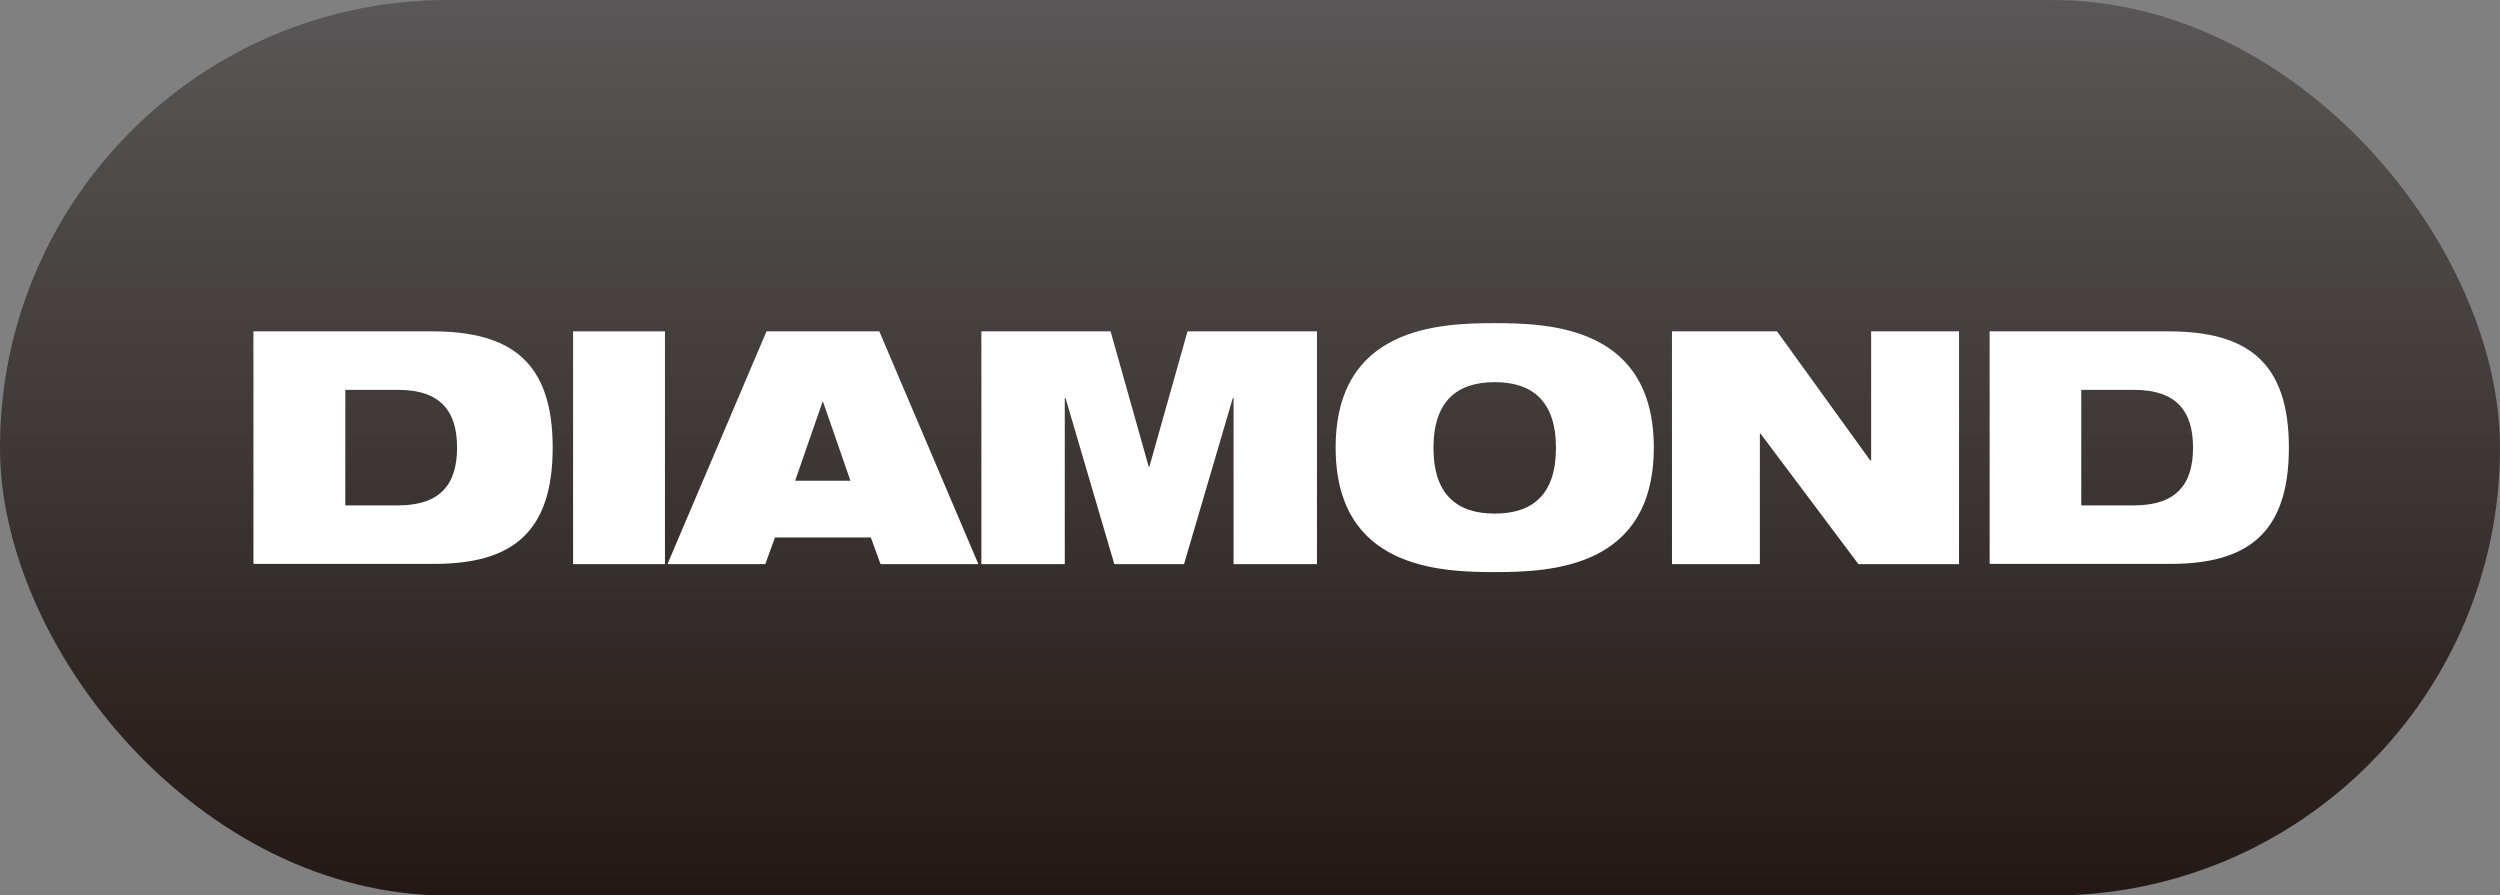 <?xml version="1.0" encoding="UTF-8"?><svg id="uuid-6d6c07df-ac11-4cc0-ad8b-b50b5caeef02" xmlns="http://www.w3.org/2000/svg" xmlns:xlink="http://www.w3.org/1999/xlink" viewBox="0 0 100.42 35.97"><rect x="0" y="0" width="100.42" height="35.97" fill="#808080" stroke="none"/><defs><linearGradient id="uuid-f4ea9877-4aa5-4476-b68a-5d730f167c61" x1="50.21" y1="35.97" x2="50.21" y2="0" gradientUnits="userSpaceOnUse"><stop offset="0" stop-color="#231815"/><stop offset="1" stop-color="#595757"/></linearGradient></defs><g id="uuid-2f46956b-66b4-40ab-8924-f889221cf7ef"><rect x="0" y="0" width="100.42" height="35.97" rx="17.98" ry="17.98" fill="url(#uuid-f4ea9877-4aa5-4476-b68a-5d730f167c61)"/><path d="M10.17,13.31h7.19c3.17,0,4.84,1.23,4.84,4.67s-1.66,4.67-4.76,4.67h-7.26v-9.35ZM13.87,20.3h2.12c1.69,0,2.37-.84,2.37-2.32s-.68-2.32-2.37-2.32h-2.12v4.63Z" fill="#fff"/><path d="M23.02,13.31h3.69v9.35h-3.69v-9.35Z" fill="#fff"/><path d="M30.79,13.31h4.53l3.98,9.35h-3.93l-.39-1.07h-3.85l-.39,1.07h-3.93l3.98-9.35ZM33.07,16.14h-.03l-1.1,3.17h2.22l-1.1-3.17Z" fill="#fff"/><path d="M39.41,13.31h5.2l1.53,5.43h.03l1.53-5.43h5.2v9.35h-3.35v-6.67h-.03l-1.96,6.67h-2.8l-1.96-6.67h-.03v6.67h-3.35v-9.35Z" fill="#fff"/><path d="M60.04,12.98c2.24,0,6.39.16,6.39,5s-4.15,5-6.39,5-6.39-.16-6.39-5,4.15-5,6.39-5ZM60.04,20.63c1.51,0,2.46-.75,2.46-2.64s-.96-2.64-2.46-2.64-2.46.75-2.46,2.64.96,2.64,2.46,2.64Z" fill="#fff"/><path d="M67.17,13.31h4.21l3.74,5.18h.04v-5.18h3.53v9.35h-4.04l-3.93-5.24h-.03v5.24h-3.53v-9.35Z" fill="#fff"/><path d="M79.91,13.31h7.19c3.17,0,4.84,1.23,4.84,4.67s-1.66,4.67-4.76,4.67h-7.26v-9.35ZM83.6,20.3h2.12c1.69,0,2.37-.84,2.37-2.32s-.68-2.32-2.37-2.32h-2.12v4.63Z" fill="#fff"/></g></svg>